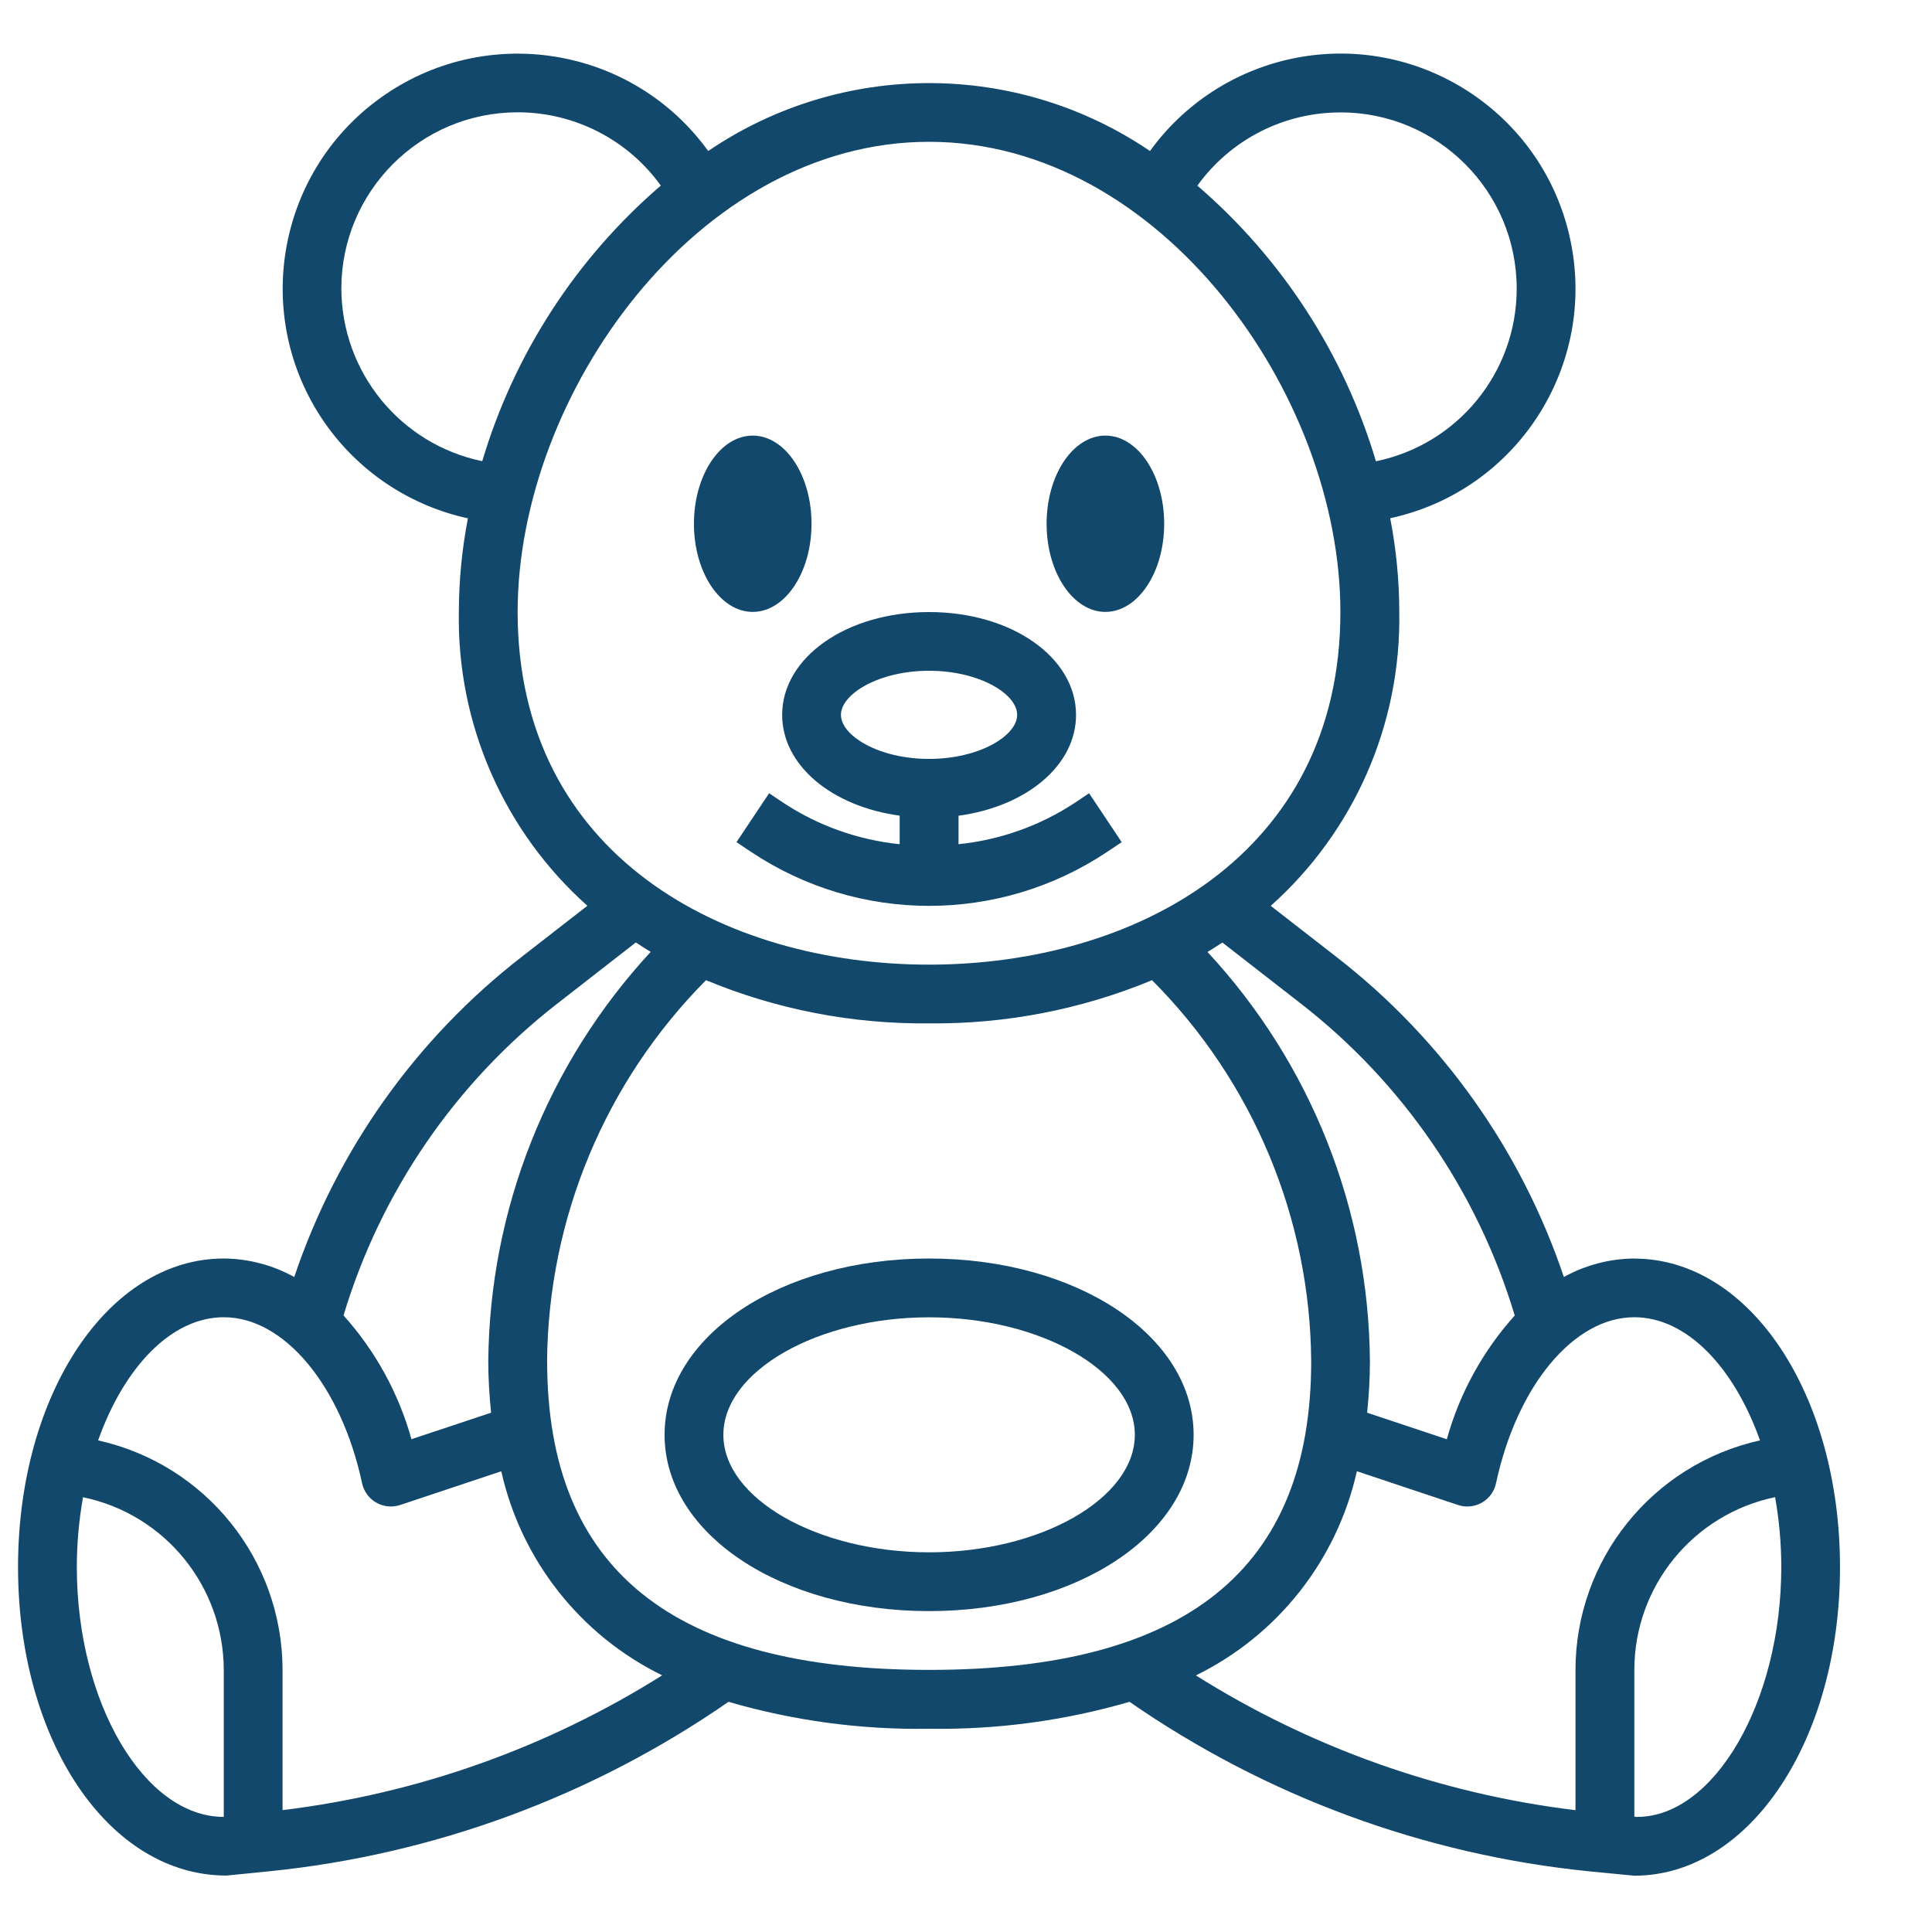 <?xml version="1.0" encoding="UTF-8"?> <svg xmlns="http://www.w3.org/2000/svg" id="Ebene_1" version="1.1" viewBox="0 0 256 256"><defs><style> .st0 { fill: none; } .st1 { fill: #12486b; } </style></defs><rect class="st0" y="0" width="256" height="256"></rect><g id="Gruppe_429-2"><path id="Pfad_309" class="st1" d="M103.64,94.72c0,6.71,6.58,12.13,15.57,13.36v3.78c-5.48-.56-10.74-2.42-15.34-5.44l-1.96-1.31-4.32,6.48,1.96,1.31c14.27,9.51,32.85,9.51,47.12,0l1.96-1.31-4.32-6.48-1.96,1.31c-4.6,3.02-9.87,4.88-15.34,5.44v-3.77c8.99-1.23,15.57-6.65,15.57-13.36,0-7.64-8.55-13.63-19.47-13.63s-19.47,5.99-19.47,13.63M123.1,88.88c6.69,0,11.68,3.08,11.68,5.84s-5,5.84-11.68,5.84-11.67-3.09-11.67-5.84,5-5.84,11.68-5.84"></path><path id="Pfad_310" class="st1" d="M99.74,57.72c4.3,0,7.79,5.23,7.79,11.68s-3.49,11.68-7.79,11.68-7.79-5.23-7.79-11.68,3.49-11.68,7.79-11.68"></path><path id="Pfad_311" class="st1" d="M146.47,57.72c4.3,0,7.79,5.23,7.79,11.68s-3.49,11.68-7.79,11.68-7.79-5.23-7.79-11.68,3.49-11.68,7.79-11.68"></path><path id="Pfad_312" class="st1" d="M216.56,166.76c-3.27.02-6.48.87-9.34,2.45-5.65-16.79-16.12-31.54-30.12-42.4l-8.72-6.78c11.07-9.88,17.29-24.1,17.03-38.94,0-4.17-.41-8.33-1.2-12.42,16.81-3.64,27.48-20.22,23.84-37.02-3.64-16.81-20.22-27.48-37.02-23.84-7.51,1.63-14.15,5.97-18.65,12.2-17.67-12-40.88-12-58.54,0-10.07-13.94-29.54-17.07-43.48-7s-17.07,29.54-7,43.48c4.5,6.22,11.14,10.56,18.64,12.19-.79,4.09-1.19,8.24-1.2,12.41-.26,14.84,5.96,29.05,17.03,38.93l-8.72,6.78c-13.99,10.86-24.47,25.61-30.12,42.41-2.86-1.58-6.07-2.43-9.34-2.45-15.28,0-27.26,17.96-27.26,40.89s11.96,40.87,27.62,40.87h.02l5.61-.56c21.87-2.21,42.82-9.94,60.89-22.46,8.63,2.51,17.59,3.72,26.57,3.57,8.99.14,17.94-1.06,26.57-3.57,18.07,12.52,39.02,20.25,60.89,22.46l5.99.58c15.28,0,27.26-17.96,27.26-40.88s-11.97-40.89-27.26-40.89M172.33,132.95c13.53,10.5,23.45,24.96,28.38,41.36-4.22,4.7-7.31,10.31-9,16.4l-10.56-3.52c.23-2.2.37-4.45.37-6.81-.14-20.13-7.82-39.48-21.52-54.24.68-.4,1.32-.83,1.97-1.25l10.36,8.06h0ZM177.62,14.89c12.9,0,23.35,10.46,23.35,23.36,0,11.08-7.79,20.64-18.65,22.87-4.23-14.19-12.44-26.86-23.66-36.52,4.39-6.1,11.44-9.71,18.95-9.7M45.23,38.25c0-12.9,10.46-23.37,23.37-23.37,7.51,0,14.57,3.61,18.96,9.71-11.22,9.65-19.44,22.33-23.66,36.52-10.85-2.25-18.63-11.79-18.67-22.87M68.59,81.09c0-28.81,23.82-62.3,54.51-62.3s54.51,33.49,54.51,62.3c0,32.29-27.38,46.73-54.51,46.73s-54.51-14.44-54.51-46.73M73.89,132.95l10.36-8.07c.65.42,1.3.85,1.97,1.25-13.67,14.78-21.35,34.12-21.52,54.25,0,2.36.15,4.61.37,6.81l-10.55,3.51c-1.7-6.09-4.78-11.7-9-16.4,4.93-16.4,14.85-30.86,28.38-41.36M10.18,207.64c0-3.1.28-6.2.82-9.25,10.85,2.25,18.63,11.8,18.65,22.89v19.47c-10.55,0-19.47-15.16-19.47-33.1M37.44,239.86v-18.59c-.02-14.61-10.18-27.24-24.44-30.41,3.44-9.67,9.68-16.32,16.66-16.32,8,0,15.54,9.05,18.32,22,.45,2.1,2.52,3.44,4.63,2.99.14-.03.28-.07.41-.11l13.4-4.47c2.64,11.78,10.48,21.73,21.32,27.04-15.24,9.59-32.42,15.69-50.3,17.86M72.49,180.39c.15-18.94,7.71-37.07,21.06-50.51,9.36,3.89,19.42,5.83,29.56,5.72,10.13.11,20.18-1.84,29.54-5.72,13.38,13.41,20.96,31.55,21.09,50.5,0,27.51-16.56,40.89-50.62,40.89s-50.62-13.38-50.62-40.89M179.8,194.95l13.4,4.47c2.04.68,4.25-.43,4.92-2.47.04-.13.08-.27.11-.41,2.78-12.96,10.32-22,18.32-22,6.98,0,13.22,6.65,16.66,16.32-14.26,3.16-24.43,15.8-24.45,30.41v18.59c-17.88-2.17-35.06-8.27-50.3-17.86,10.84-5.31,18.69-15.26,21.33-27.04h.01ZM216.95,240.76l-.39-.04v-19.45c0-11.08,7.8-20.63,18.65-22.89.54,3.05.82,6.15.82,9.25,0,17.94-8.92,33.1-19.08,33.12"></path><path id="Pfad_313" class="st1" d="M123.11,166.76c-19.65,0-35.05,10.26-35.05,23.36s15.39,23.36,35.05,23.36,35.05-10.27,35.05-23.36-15.39-23.36-35.05-23.36M123.11,205.69c-14.77,0-27.26-7.13-27.26-15.57s12.48-15.57,27.26-15.57,27.26,7.13,27.26,15.57-12.48,15.57-27.26,15.57"></path></g></svg> 